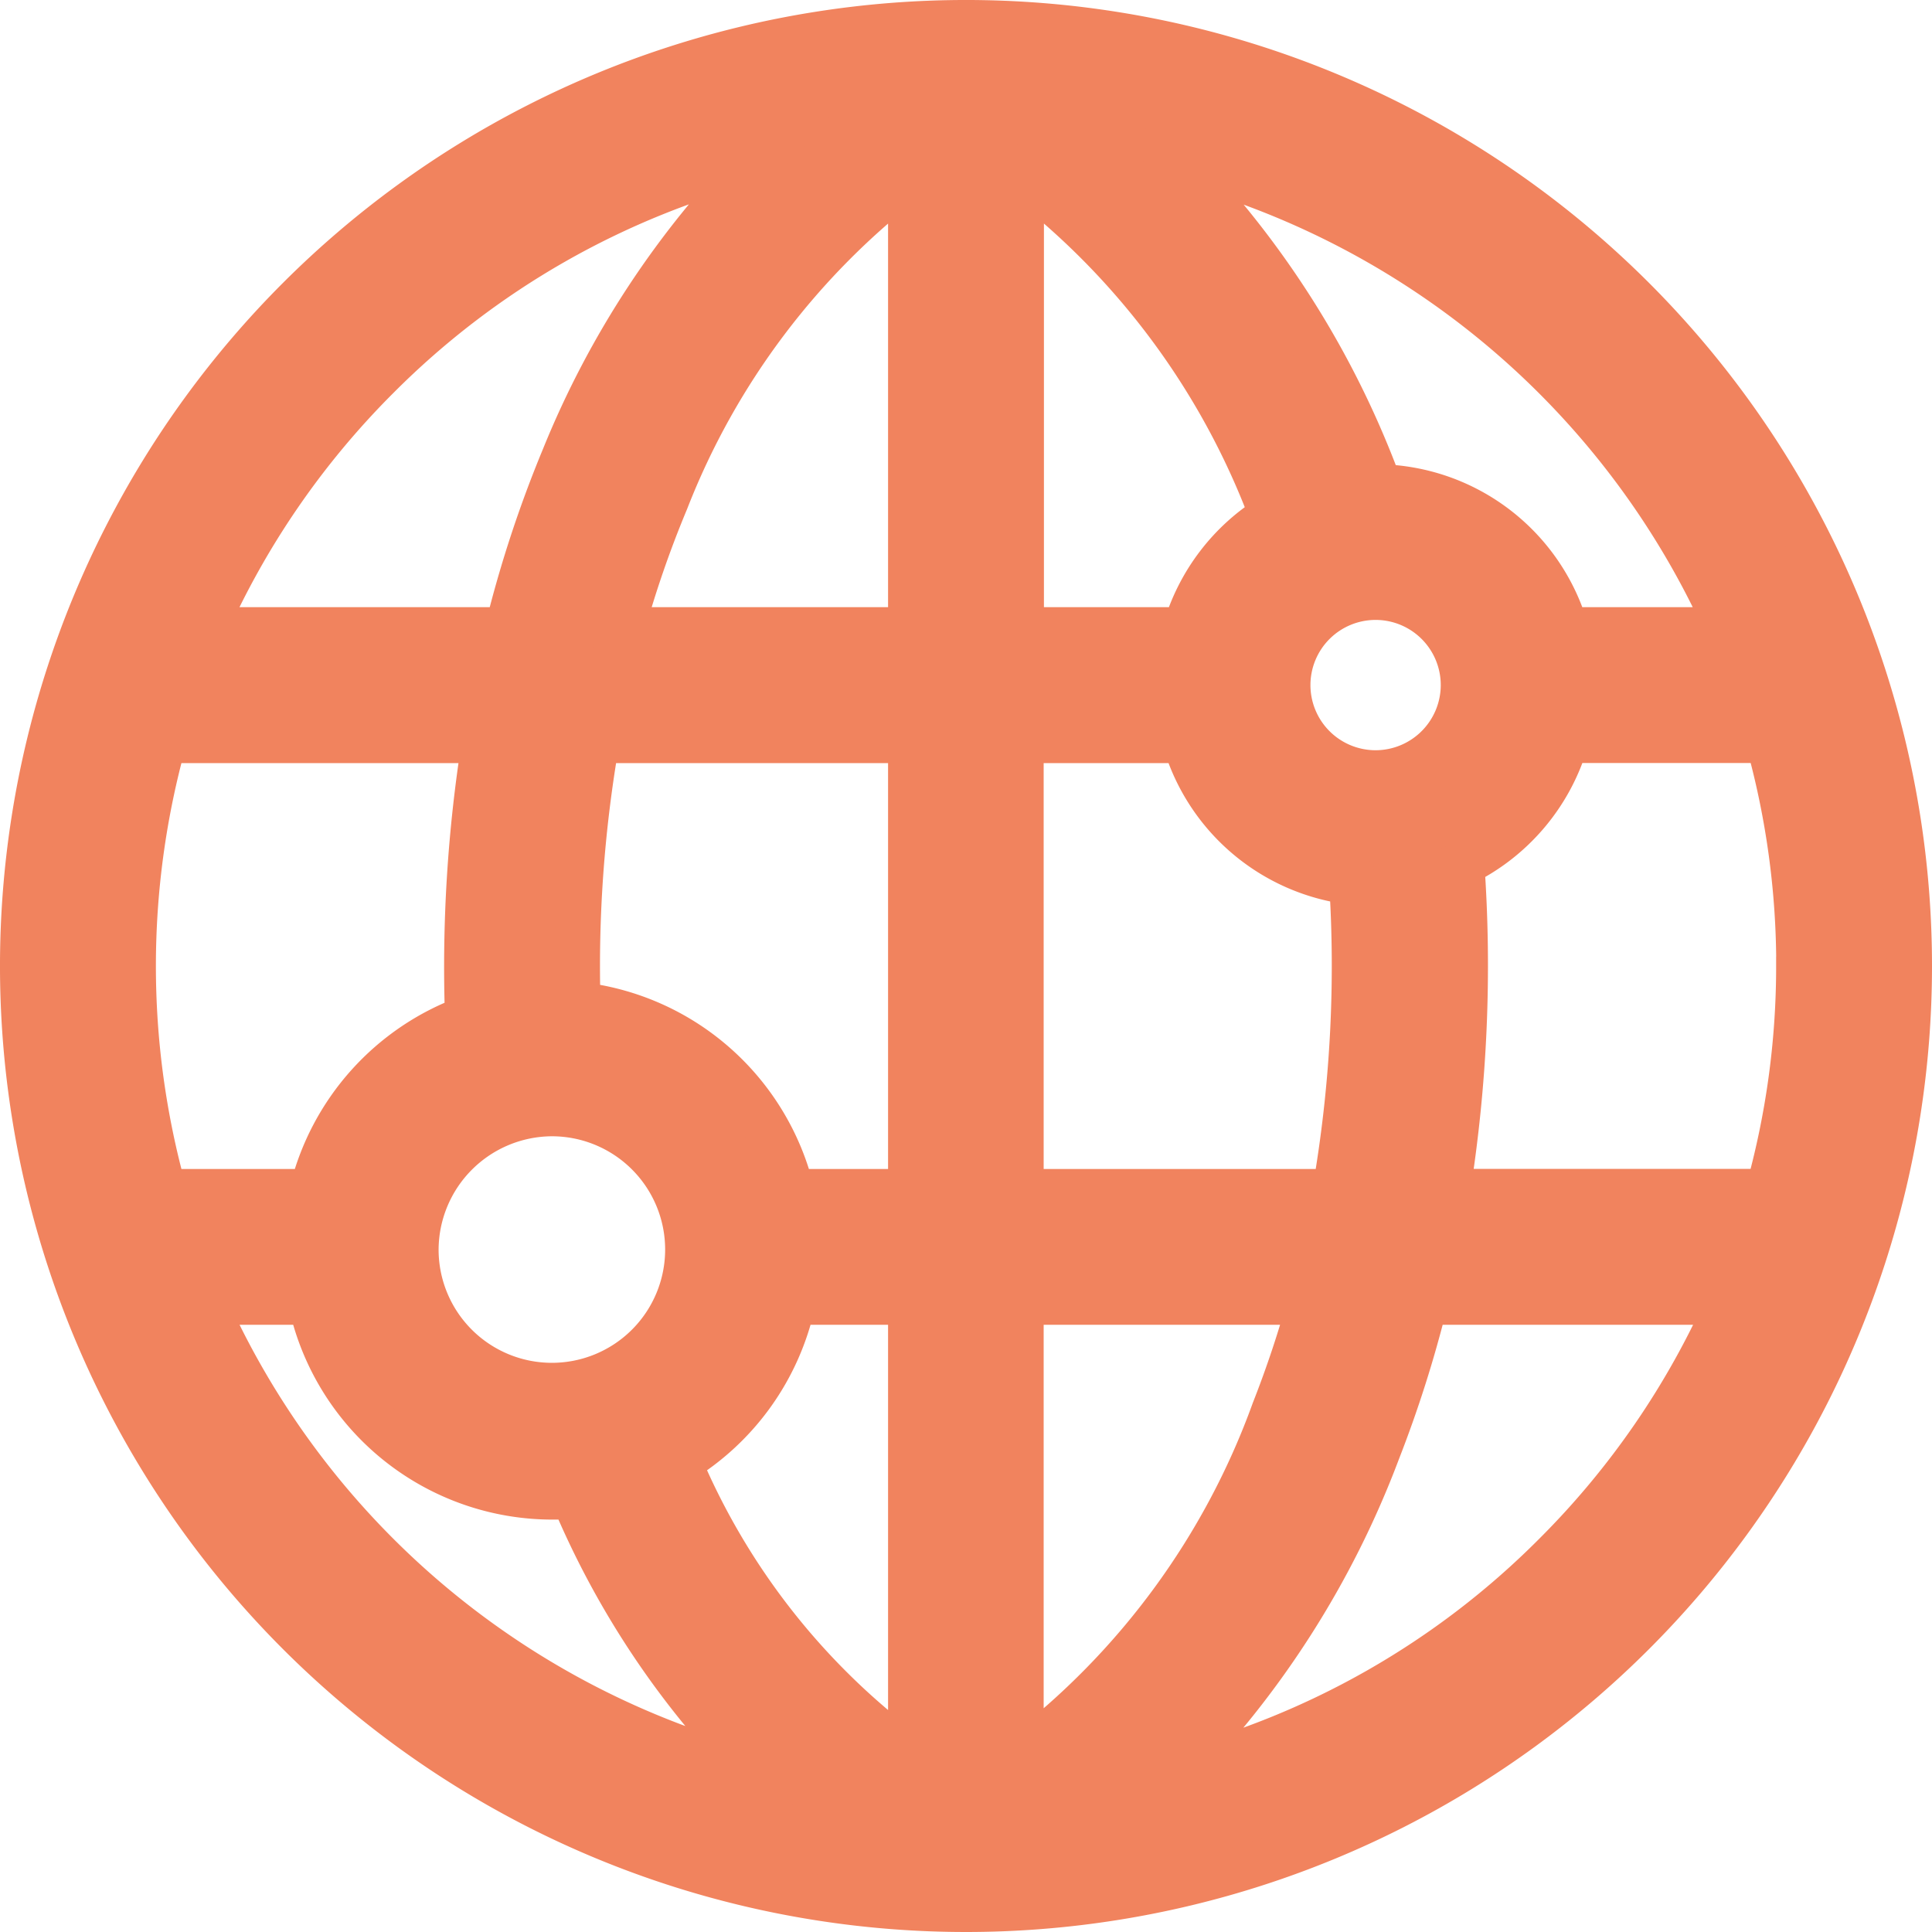 <svg xmlns="http://www.w3.org/2000/svg" width="21.32" height="21.32" viewBox="0 0 21.32 21.32">
  <g id="network_1_" data-name="network (1)" transform="translate(0.25 0.25)">
    <path id="Path_241" data-name="Path 241" d="M17.771,3.049A10.41,10.41,0,0,0,3.049,17.771,10.41,10.41,0,0,0,17.771,3.049ZM18.824,6.7H17.031a2.192,2.192,0,0,0-2.055-1.577A10.151,10.151,0,0,0,12.68,1.5a9.234,9.234,0,0,1,6.143,5.2ZM19.6,10.41a9.234,9.234,0,0,1-.34,2.489H15.722a15.8,15.8,0,0,0,.158-3.617,2.2,2.2,0,0,0,1.152-1.362h2.229a9.234,9.234,0,0,1,.34,2.489ZM3.193,12.9H1.56a9.294,9.294,0,0,1,0-4.979H5.1a15.787,15.787,0,0,0-.189,3.062A2.735,2.735,0,0,0,3.193,12.9ZM14.93,8.279a.969.969,0,1,1,.969-.969A.97.97,0,0,1,14.93,8.279ZM12.829,6.7H11.02V1.69a8.4,8.4,0,0,1,2.771,3.753A2.2,2.2,0,0,0,12.829,6.7ZM9.8,1.692V6.7H6.609A11.772,11.772,0,0,1,7.1,5.275,8.278,8.278,0,0,1,9.8,1.692Zm0,6.229V12.9H8.487a2.731,2.731,0,0,0-2.36-2.065,14.512,14.512,0,0,1,.21-2.914ZM5.84,12.039a1.5,1.5,0,1,1-1.5,1.5A1.507,1.507,0,0,1,5.84,12.039ZM8.5,14.119H9.8v5.017a7.766,7.766,0,0,1-2.561-3.255A2.733,2.733,0,0,0,8.5,14.119Zm2.517,5.01v-5.01h3.192a11.953,11.953,0,0,1-.4,1.2,8.375,8.375,0,0,1-2.794,3.81Zm0-6.23V7.921h1.808a2.194,2.194,0,0,0,1.842,1.563,14.527,14.527,0,0,1-.186,3.416H11.02ZM3.912,3.912A9.133,9.133,0,0,1,8.146,1.5,10.054,10.054,0,0,0,5.973,4.8a13.157,13.157,0,0,0-.624,1.9H2A9.186,9.186,0,0,1,3.912,3.912ZM2,14.119h1.18A2.729,2.729,0,0,0,5.84,16.269c.078,0,.156,0,.233-.011a9.525,9.525,0,0,0,2.043,3.054A9.233,9.233,0,0,1,2,14.119Zm14.912,2.789a9.133,9.133,0,0,1-4.233,2.412,10.165,10.165,0,0,0,2.274-3.555,13.312,13.312,0,0,0,.523-1.646h3.351a9.186,9.186,0,0,1-1.915,2.789Z" fill="#f1835e" stroke="#f1835e" stroke-width="0.5"/>
  </g>
</svg>
